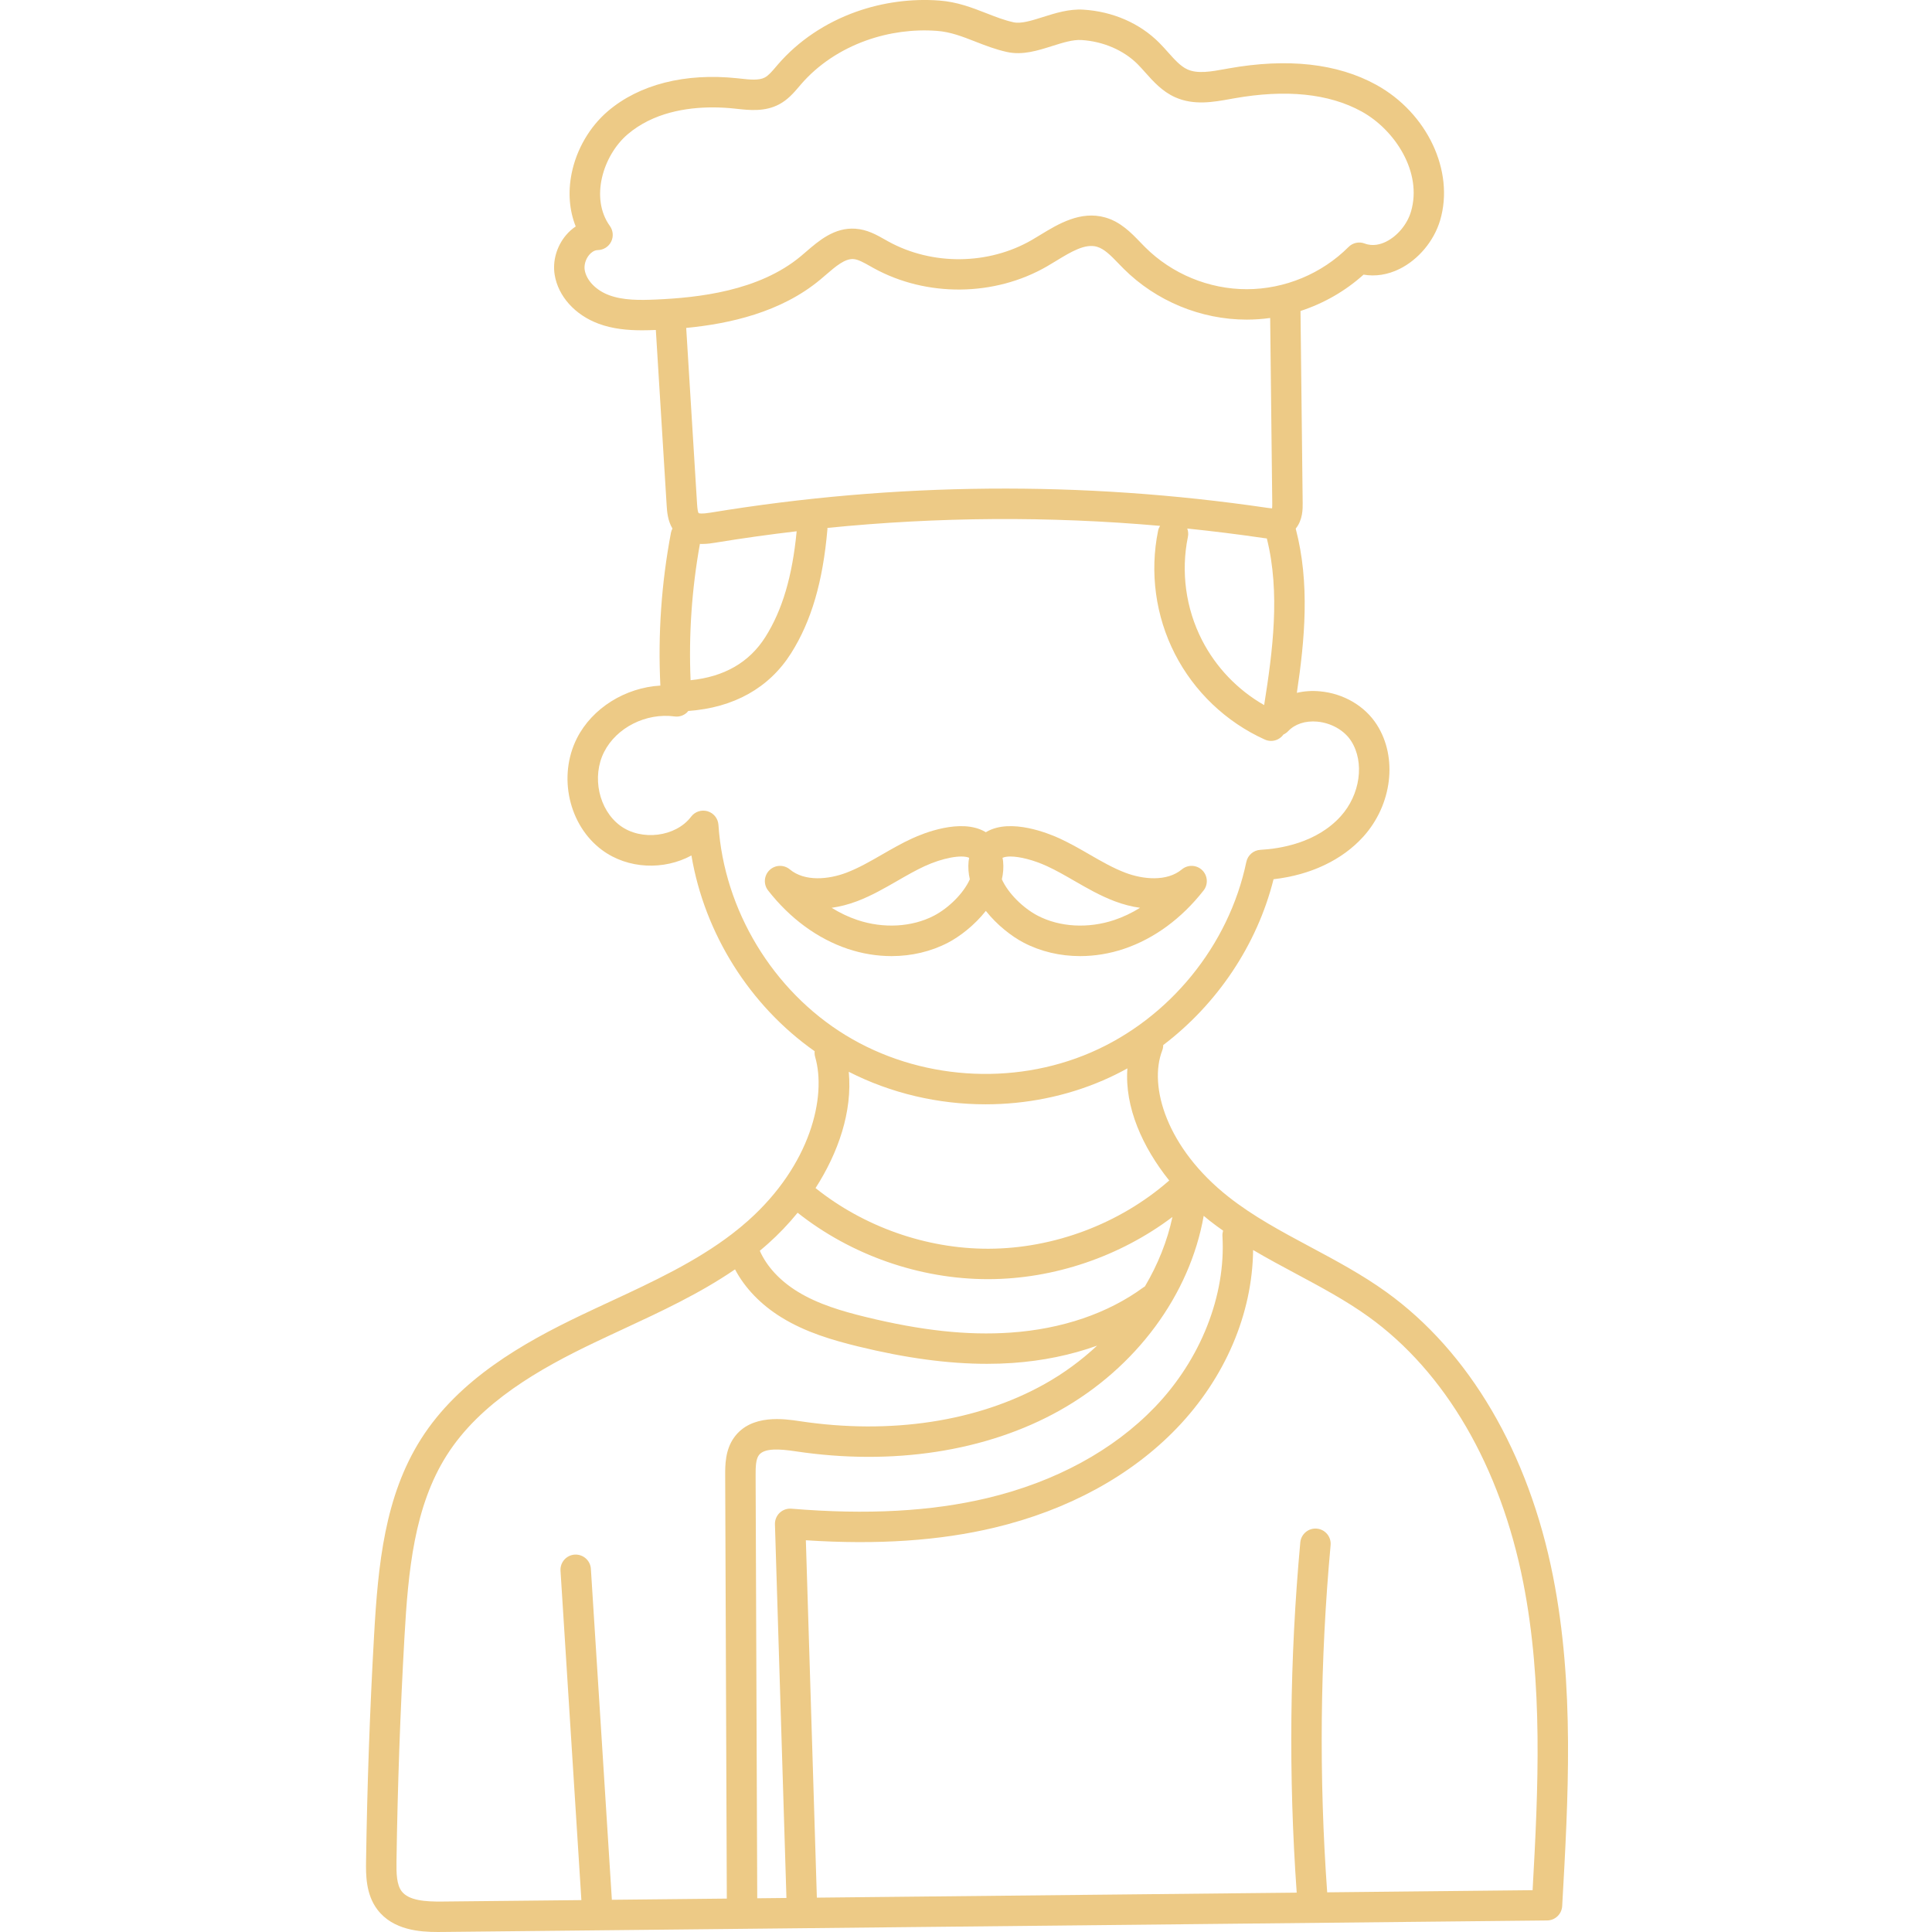 <svg height="300" viewBox="-96 0 511 511.997" width="300" xmlns="http://www.w3.org/2000/svg" version="1.1" xmlns:xlink="http://www.w3.org/1999/xlink" xmlns:svgjs="http://svgjs.dev/svgjs"><g width="100%" height="100%" transform="matrix(1,0,0,1,0,0)"><path d="m139.766 253.375c5.293 0 10.453-1.199 14.988-3.57 3.094-1.613 7.004-4.609 10.004-8.41 3.004 3.801 6.91 6.797 10.004 8.41 4.539 2.371 9.691 3.57 14.988 3.57 3.867 0 7.809-.641 11.637-1.93 7.977-2.688 15.266-8.035 21.074-15.465 1.27-1.621 1.109-3.941-.367-5.379-1.48-1.434-3.805-1.52-5.391-.203-3.988 3.324-10.34 2.641-14.953.891-3.238-1.227-6.301-2.988-9.539-4.855-2.52-1.453-5.129-2.957-7.895-4.23-2.914-1.344-12.926-5.438-19.328-1.793-.074.043-.156.102-.23.145-.078-.043-.156-.102-.23-.145-6.402-3.648-16.414.449-19.328 1.793-.004 0-.004 0-.004 0-2.766 1.273-5.371 2.777-7.895 4.23-3.238 1.867-6.297 3.629-9.535 4.855-4.613 1.75-10.965 2.434-14.957-.891-1.582-1.316-3.906-1.23-5.387.203-1.48 1.438-1.637 3.758-.367 5.379 5.809 7.43 13.098 12.777 21.07 15.465 3.832 1.289 7.773 1.93 11.641 1.93zm41.18-23.848c2.43 1.121 4.77 2.465 7.242 3.891 3.371 1.945 6.855 3.953 10.707 5.414 2.27.859 4.527 1.438 6.73 1.742-2.184 1.355-4.465 2.441-6.809 3.23-6.902 2.324-14.496 1.895-20.324-1.148-3.84-2.004-7.812-5.891-9.488-9.633.359-1.555.492-3.16.324-4.789-.031-.324-.098-.609-.148-.906.512-.23 1.211-.348 2.066-.348 2.488 0 6.195.934 9.699 2.547zm-50.32 9.305c3.848-1.461 7.332-3.473 10.703-5.414 2.477-1.426 4.812-2.77 7.242-3.891 4.707-2.168 9.77-3.098 11.766-2.203-.051.301-.113.586-.148.91-.168 1.629-.035 3.234.324 4.789-1.672 3.742-5.648 7.633-9.488 9.637-5.824 3.039-13.422 3.469-20.32 1.145-2.344-.789-4.625-1.871-6.809-3.227 2.199-.309 4.461-.887 6.73-1.746zm0 0" fill="#edca86" fill-opacity="1" data-original-color="#000000ff" stroke="none" stroke-opacity="1"/><path d="m315.086 417.836c-6.461-32.805-22.176-59.609-44.246-75.469-6.371-4.582-13.309-8.293-20.016-11.883-7.805-4.176-15.176-8.121-21.777-13.328-16.363-12.902-21.211-29.266-17.547-38.762.184-.473.258-.957.262-1.438 14.277-10.84 24.863-26.508 29.242-43.949 9.82-1.129 18.191-5.086 23.797-11.297 7.633-8.469 9.141-20.934 3.582-29.648-3.164-4.961-8.789-8.27-15.055-8.852-2.133-.203-4.207-.059-6.152.398 2.09-13.949 3.512-29.043-.301-43.52 1.898-2.324 1.863-5.301 1.844-6.832l-.574-50.844c6.152-2.004 11.879-5.277 16.711-9.633 3.113.543 6.406.035 9.512-1.496 5.023-2.477 9.152-7.418 10.777-12.891 3.867-13.035-3.406-28.473-16.922-35.914-10.316-5.676-23.5-7.137-39.18-4.34l-.828.152c-3.762.68-7.316 1.32-10.004.117-1.848-.824-3.453-2.633-5.16-4.543-.75-.844-1.527-1.719-2.375-2.562-5.152-5.156-12.285-8.258-20.074-8.742-3.773-.234-7.457.926-10.703 1.953-2.977.941-5.785 1.828-7.785 1.395-2.445-.535-4.766-1.441-7.219-2.402-3.789-1.477-7.707-3.008-12.496-3.363-7.379-.551-14.988.477-21.996 2.969-8.18 2.914-15.34 7.727-20.699 13.922l-.578.676c-1.008 1.188-1.961 2.309-2.938 2.824-1.574.836-3.992.57-6.551.289l-.75-.082c-13.836-1.465-26.02 1.645-34.32 8.746-4.801 4.109-8.289 10.102-9.57 16.445-1.008 4.988-.621 9.836 1.074 14.082-.949.633-1.828 1.418-2.609 2.352-2.445 2.922-3.559 6.828-2.969 10.453.922 5.691 5.391 10.664 11.656 12.977 3.789 1.402 7.77 1.738 11.504 1.738 1.254 0 2.473-.039 3.652-.086l2.871 46.547c.098 1.562.262 3.949 1.531 6.082-.172.336-.316.691-.391 1.078-2.535 13.355-3.477 26.969-2.812 40.535-9.234.52-18.062 5.926-22.125 13.984-5.074 10.066-2.145 23.066 6.668 29.594 6.895 5.109 16.465 5.367 23.688 1.441 3.484 20.699 15.465 39.793 32.656 51.875-.047.492-.012 1 .133 1.508 3.059 10.551-1.203 28.637-17.777 43.41-1.336 1.191-2.715 2.328-4.137 3.418-.008.008-.02.016-.027.023-9.672 7.434-21.168 12.777-32.336 17.965-2.586 1.203-5.172 2.402-7.734 3.629-15.355 7.34-32.41 16.98-42.453 32.84-9.617 15.188-11.363 33.25-12.422 51.973-1.125 19.832-1.836 39.961-2.125 59.832-.051 3.492-.125 8.77 3.012 12.895 4.16 5.477 11.352 5.918 15.977 5.918.477 0 .926-.004 1.34-.008l292.668-3.047c2.121-.023 3.863-1.684 3.984-3.805 1.625-28.672 3.301-58.32-2.406-87.301zm-91.031-94.348c1.172.922 2.371 1.797 3.582 2.652-.137.445-.211.914-.18 1.406.938 15.762-5.758 32.719-17.91 45.355-11.023 11.465-26.375 19.801-44.387 24.098-14.887 3.551-31.875 4.473-51.934 2.816-1.148-.09-2.277.305-3.109 1.094-.832.793-1.285 1.902-1.25 3.047l3.047 99.02-7.738.082-.43-112.035c-.008-2.289.051-4.273.855-5.383 1.441-1.98 5.719-1.637 9.711-1.035 25.746 3.875 50.582.051 69.926-10.77 20.414-11.418 34.586-30.762 38.254-51.629.52.438 1.039.867 1.562 1.281zm-5.922-183.422c6.68.691 13.352 1.512 20.012 2.488.301.047.664.098 1.074.141 3.609 14.328 1.555 29.965-.707 44.16-7.016-4.008-12.793-10.02-16.484-17.25-4.293-8.398-5.613-18.109-3.719-27.348.156-.762.074-1.512-.176-2.191zm22.527-6.719c.008.668-.016 1.094-.047 1.371-.305-.012-.738-.059-1.293-.141-49-7.203-98.621-6.773-147.484 1.27-2.418.398-3.059.207-3.195.133-.191-.242-.328-1.078-.414-2.48l-2.875-46.594c11.391-1.105 25.078-4.082 35.559-12.836.473-.391.945-.801 1.422-1.211 2.598-2.242 5.043-4.344 7.324-4.203 1.277.09 2.781.941 4.375 1.844.32.18.641.359.961.539 14.039 7.754 32.086 7.574 45.973-.453.789-.457 1.59-.945 2.395-1.434 3.941-2.398 7.66-4.668 10.836-3.762 1.984.562 3.793 2.441 5.711 4.43.457.473.91.941 1.367 1.398 8.594 8.57 20.48 13.484 32.621 13.484h.043c2.07-.004 4.129-.152 6.168-.434zm-154.148 46.914c-.516-12.09.324-24.207 2.473-36.121.207.008.414.016.613.016 1.402 0 2.664-.207 3.547-.352 7.145-1.176 14.309-2.168 21.48-3.012-1.152 11.957-3.797 20.891-8.293 28.016-4.246 6.723-10.906 10.559-19.82 11.453zm-21.57-102.027c-3.492-1.289-6.039-3.922-6.492-6.703-.211-1.305.258-2.871 1.195-3.988.391-.465 1.207-1.246 2.273-1.266 1.5-.023 2.863-.879 3.539-2.219.672-1.344.543-2.949-.332-4.168-5.32-7.391-1.801-18.723 4.684-24.277 6.781-5.801 15.711-7.152 22.547-7.152 2.145 0 4.082.133 5.684.301l.719.078c3.32.363 7.449.816 11.211-1.184 2.336-1.238 3.91-3.09 5.301-4.719l.531-.625c0-.004 0-.004.004-.004 4.449-5.141 10.434-9.152 17.305-11.598 5.953-2.121 12.422-3 18.691-2.527 3.582.266 6.777 1.512 10.16 2.836 2.637 1.031 5.363 2.094 8.43 2.766 4.094.895 8.082-.363 11.938-1.586 2.824-.891 5.488-1.73 7.773-1.59 5.742.355 11.164 2.688 14.875 6.395.68.684 1.348 1.434 2.055 2.227 2.094 2.348 4.465 5.008 7.887 6.539 4.965 2.223 10.152 1.281 14.73.453l.809-.145c13.82-2.461 25.219-1.297 33.879 3.469 8.855 4.875 16.172 16.141 13.078 26.551-.988 3.34-3.586 6.465-6.613 7.957-1.375.68-3.473 1.312-5.641.484-1.488-.57-3.172-.211-4.293.918-7.09 7.098-16.91 11.172-26.938 11.184-.016 0-.027 0-.039 0-10.02 0-19.832-4.055-26.922-11.129-.422-.422-.84-.855-1.258-1.289-2.453-2.543-5.234-5.43-9.309-6.59-6.566-1.863-12.48 1.734-17.238 4.633-.75.457-1.496.91-2.234 1.34-11.492 6.645-26.422 6.789-38.043.375-.293-.164-.586-.332-.883-.496-2.199-1.246-4.691-2.66-7.797-2.871-5.586-.406-9.773 3.234-13.141 6.141-.445.383-.887.762-1.324 1.129-11.129 9.297-27.305 11.016-38.5 11.5-4.164.176-8.543.238-12.301-1.148zm28.953 140.359c-.113-1.684-1.254-3.117-2.871-3.602-1.613-.477-3.355.09-4.371 1.438-4.051 5.371-13.191 6.523-18.805 2.363-5.656-4.191-7.57-12.934-4.266-19.488 3.27-6.488 11.125-10.453 18.68-9.441 1.211.168 2.422-.223 3.305-1.059.129-.121.227-.262.336-.395 12.055-.852 21.445-6.109 27.246-15.297 5.375-8.512 8.434-18.969 9.633-32.918.008-.102-.004-.195-.004-.293 29.312-2.938 58.797-3.129 88.152-.543-.238.387-.422.812-.52 1.281-2.258 11.023-.684 22.613 4.438 32.633 5.121 10.023 13.586 18.09 23.844 22.719.539.242 1.102.359 1.656.359 1.281 0 2.508-.621 3.273-1.691.457-.215.887-.504 1.246-.887 1.785-1.902 4.598-2.816 7.715-2.535 3.746.352 7.195 2.328 9.004 5.164 3.586 5.621 2.395 14.18-2.773 19.906-6.395 7.094-16.086 8.625-21.293 8.906-1.828.102-3.355 1.414-3.73 3.203-4.625 22.156-20.402 41.508-41.18 50.492-20.781 8.988-45.684 7.238-64.996-4.562-19.316-11.805-32.238-33.168-33.719-55.754zm34.535 65.438c11.191 5.715 23.727 8.621 36.266 8.621 10.648 0 21.297-2.094 31.113-6.34 2.211-.957 4.367-2.02 6.465-3.18-.781 10.27 4.047 20.938 11.09 29.723-.039.031-.082.051-.121.086-13.047 11.383-30.461 17.941-47.773 17.984-.059 0-.117 0-.176 0-16.387 0-32.867-5.832-45.668-16.074 6.023-9.375 9.812-20.266 8.805-30.82zm-13.551 37.355c14.172 11.223 32.348 17.602 50.414 17.602h.195c17.375-.043 34.824-6.008 48.719-16.48-1.352 6.348-3.848 12.582-7.301 18.418-.125.074-.254.133-.375.223-9.414 6.914-21.602 11.066-35.246 12.004-11.395.785-23.598-.531-38.391-4.148-6.129-1.5-12.555-3.352-18.031-6.723-4.707-2.895-8.18-6.672-10.008-10.82.762-.633 1.516-1.273 2.258-1.938 2.711-2.418 5.336-5.156 7.766-8.137zm-94.121 182.539c-4.508.055-8.938-.25-10.816-2.723-1.34-1.766-1.41-4.746-1.367-7.902.285-19.758.996-39.773 2.113-59.488.996-17.625 2.602-34.562 11.184-48.117 8.949-14.133 24.797-23.035 39.117-29.879 2.539-1.215 5.094-2.402 7.656-3.594 10.043-4.664 20.34-9.449 29.645-15.828 2.613 4.961 6.859 9.379 12.348 12.754 6.426 3.957 13.574 6.031 20.344 7.688 12.578 3.074 23.797 4.59 34.07 4.59 2.309 0 4.57-.074 6.789-.227 7.965-.551 15.5-2.109 22.41-4.594-4.176 3.898-8.855 7.348-13.949 10.195-17.793 9.949-40.801 13.441-64.793 9.832-4.191-.633-12.914-1.941-17.43 4.27-2.422 3.332-2.406 7.438-2.395 10.152l.43 112.09-30.473.316c-.004-.035.004-.074.004-.109l-5.555-87.598c-.141-2.223-2.051-3.891-4.277-3.77-2.223.141-3.91 2.059-3.77 4.281l5.531 87.281zm288.898-3.008-54.438.566c-2.203-30.555-1.898-61.5.906-92 .203-2.219-1.43-4.18-3.645-4.383-2.199-.215-4.18 1.426-4.387 3.645-2.828 30.77-3.148 61.988-.953 92.824l-127.164 1.324-2.914-94.711c18.992 1.238 35.379.137 49.965-3.34 19.52-4.656 36.23-13.773 48.328-26.355 12.828-13.336 20.055-30.34 20.23-47.227 3.785 2.234 7.641 4.301 11.43 6.328 6.477 3.469 13.176 7.055 19.117 11.324 20.402 14.66 34.977 39.691 41.043 70.48 5.266 26.738 3.996 54.527 2.48 81.523zm0 0" fill="#edca86" fill-opacity="1" data-original-color="#000000ff" stroke="none" stroke-opacity="1"/></g></svg>